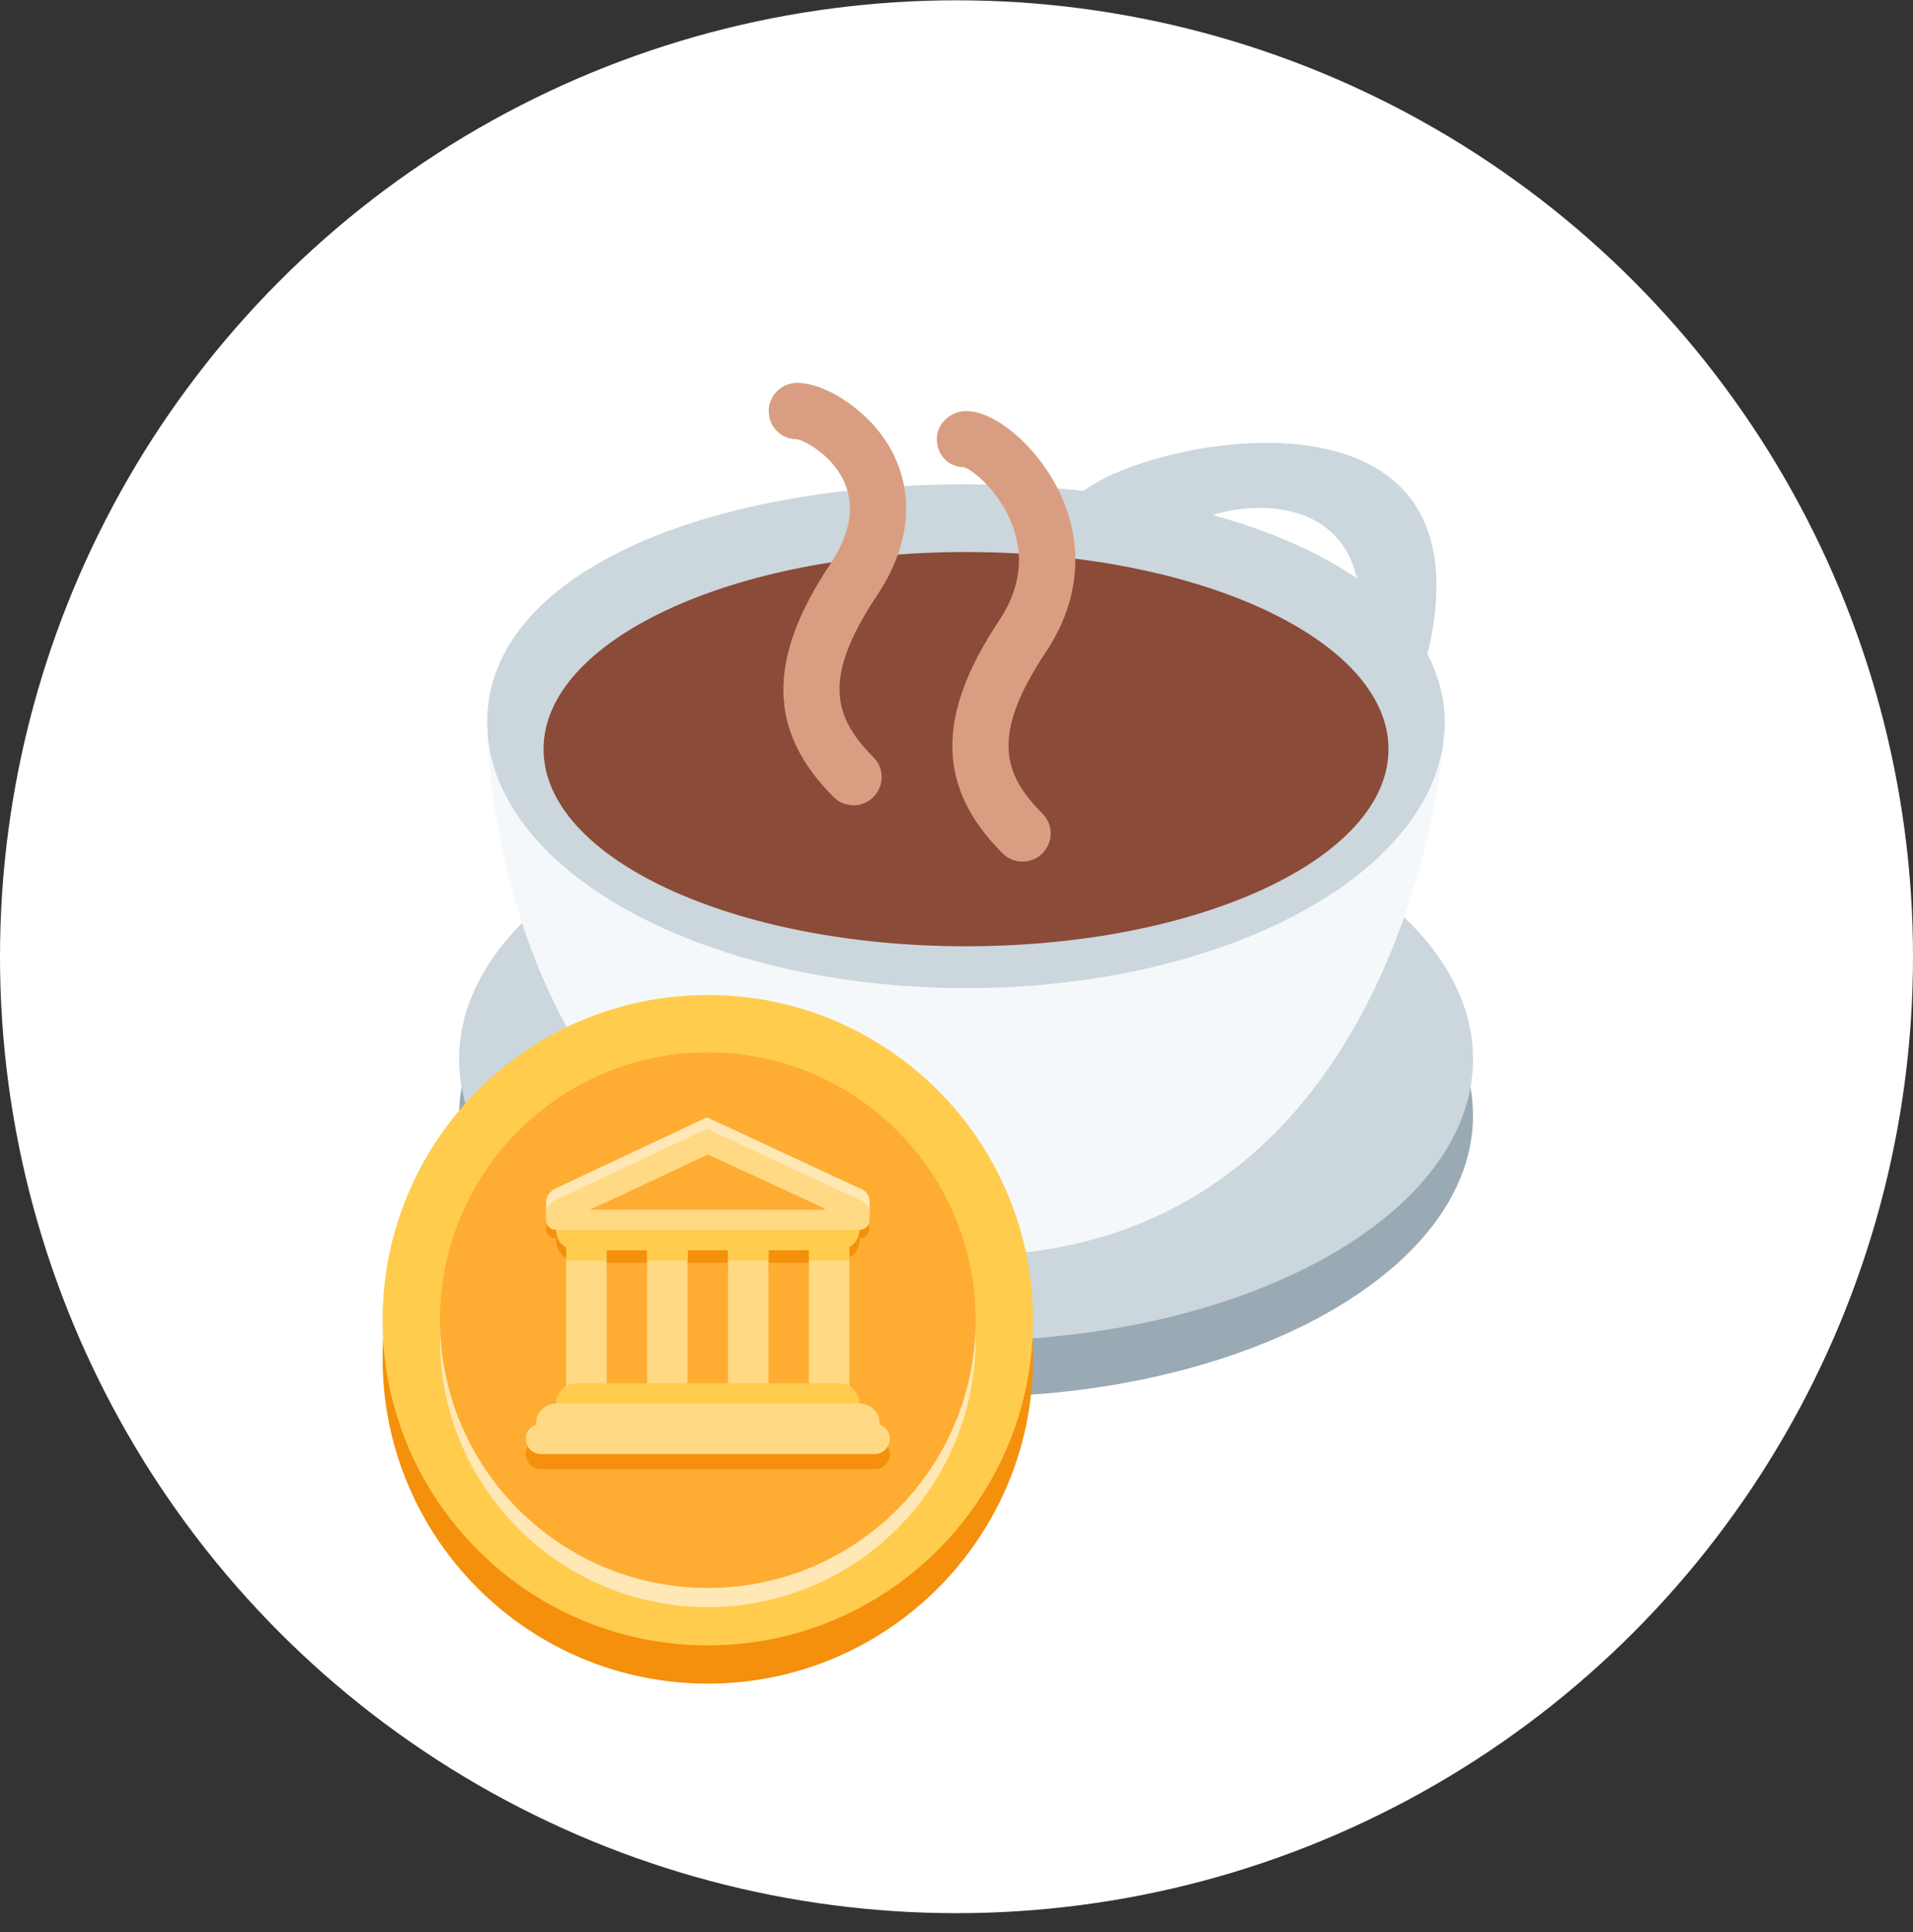 <?xml version="1.0" encoding="UTF-8"?> <svg xmlns="http://www.w3.org/2000/svg" width="100" height="101" viewBox="0 0 100 101" fill="none"><rect x="0" y="0" width="100" height="101" fill="#333333" stroke="none"/> <circle cx="50" cy="50.016" r="50" fill="white"></circle> <path d="M50.5 73.031C65.135 73.031 77 66.44 77 58.309C77 50.178 65.135 43.587 50.5 43.587C35.864 43.587 24 50.178 24 58.309C24 66.44 35.864 73.031 50.5 73.031Z" fill="#99AAB5"></path> <path d="M50.5 70.089C65.135 70.089 77 63.498 77 55.367C77 47.236 65.135 40.645 50.5 40.645C35.864 40.645 24 47.236 24 55.367C24 63.498 35.864 70.089 50.5 70.089Z" fill="#CCD6DD"></path> <path d="M50.496 65.644C28.475 65.644 25.469 43.561 25.469 37.672H75.524C75.524 40.616 72.642 65.644 50.496 65.644Z" fill="#F5F8FA"></path> <path d="M74.617 34.201C78.212 19.298 60.217 22.856 56.65 25.663C54.677 25.446 52.622 25.319 50.495 25.319C36.672 25.319 25.467 30.073 25.467 37.75C25.467 45.429 36.672 51.656 50.495 51.656C64.317 51.656 75.522 45.429 75.522 37.752C75.522 36.481 75.19 35.302 74.617 34.201ZM70.932 30.238C68.934 28.857 66.365 27.744 63.393 26.925C66.153 26.077 70.093 26.47 70.932 30.238Z" fill="#CCD6DD"></path> <path d="M50.497 49.469C62.694 49.469 72.581 44.855 72.581 39.164C72.581 33.473 62.694 28.859 50.497 28.859C38.301 28.859 28.414 33.473 28.414 39.164C28.414 44.855 38.301 49.469 50.497 49.469Z" fill="#8A4B38"></path> <path d="M53.45 45.043C53.073 45.043 52.696 44.899 52.409 44.612C48.968 41.171 48.911 37.42 52.225 32.449C53.313 30.817 53.55 29.143 52.929 27.478C52.25 25.658 50.812 24.539 50.38 24.42C49.566 24.42 48.97 23.768 48.97 22.954C48.97 22.141 49.693 21.489 50.505 21.489C51.973 21.489 54.031 23.187 55.191 25.354C56.714 28.199 56.531 31.299 54.675 34.082C51.788 38.413 52.421 40.459 54.491 42.529C55.066 43.104 55.066 44.035 54.491 44.61C54.203 44.899 53.827 45.043 53.45 45.043ZM44.616 42.099C44.24 42.099 43.863 41.955 43.576 41.667C40.135 38.227 40.078 34.476 43.392 29.505C44.462 27.899 44.706 26.438 44.119 25.166C43.465 23.752 42.012 23.004 41.64 22.96C40.827 22.96 40.184 22.302 40.184 21.488C40.184 20.675 40.858 20.016 41.672 20.016C43.14 20.016 45.478 21.45 46.619 23.582C47.327 24.906 48.167 27.647 45.841 31.136C42.954 35.467 43.587 37.513 45.657 39.583C46.233 40.158 46.233 41.089 45.657 41.664C45.37 41.955 44.993 42.099 44.616 42.099Z" fill="#D99E82"></path> <path d="M37 88.016C46.389 88.016 54 80.404 54 71.016C54 61.627 46.389 54.016 37 54.016C27.611 54.016 20 61.627 20 71.016C20 80.404 27.611 88.016 37 88.016Z" fill="#F4900C"></path> <path d="M37 86.016C46.389 86.016 54 78.404 54 69.016C54 59.627 46.389 52.016 37 52.016C27.611 52.016 20 59.627 20 69.016C20 78.404 27.611 86.016 37 86.016Z" fill="#FFCC4D"></path> <path d="M37 84.016C44.732 84.016 51 77.748 51 70.016C51 62.284 44.732 56.016 37 56.016C29.268 56.016 23 62.284 23 70.016C23 77.748 29.268 84.016 37 84.016Z" fill="#FFE8B6"></path> <path d="M37 83.016C44.732 83.016 51 76.748 51 69.016C51 61.284 44.732 55.016 37 55.016C29.268 55.016 23 61.284 23 69.016C23 76.748 29.268 83.016 37 83.016Z" fill="#FFAC33"></path> <path d="M28.543 62.874C28.543 62.329 29.078 62.111 29.078 62.111L36.956 58.41L44.909 62.111C44.909 62.111 45.457 62.233 45.457 62.878V63.52H28.543V62.874Z" fill="#FFE8B6"></path> <path d="M44.929 64.85C44.929 64.266 44.424 63.793 43.802 63.793H30.129C29.506 63.793 29.072 64.266 29.072 64.85C29.072 65.247 29.276 65.589 29.601 65.77V66.436H31.715V65.907H33.829V66.436H35.943V65.907H38.057V66.436H40.171V65.907H42.285V66.436H44.4V65.743C44.717 65.555 44.929 65.226 44.929 64.85ZM46.514 76.016C46.514 76.454 46.159 76.809 45.721 76.809H28.279C27.841 76.809 27.486 76.454 27.486 76.016C27.486 75.577 27.841 75.222 28.279 75.222H45.722C46.159 75.222 46.514 75.577 46.514 76.016Z" fill="#F4900C"></path> <path d="M45.458 64.216C45.458 64.508 45.222 64.746 44.929 64.746H29.072C28.78 64.746 28.543 64.508 28.543 64.216C28.543 63.925 28.78 63.688 29.072 63.688L44.929 63.691C45.222 63.691 45.458 63.925 45.458 64.216ZM31.187 64.831H42.816V66.016H31.187V64.831Z" fill="#F4900C"></path> <path d="M31.713 72.844C31.713 73.428 31.397 73.901 31.008 73.901H30.303C29.914 73.901 29.598 73.428 29.598 72.844V64.83C29.598 64.246 29.914 63.773 30.303 63.773H31.008C31.397 63.773 31.713 64.246 31.713 64.83V72.844ZM44.399 72.844C44.399 73.428 44.084 73.901 43.694 73.901H42.989C42.6 73.901 42.284 73.428 42.284 72.844V64.83C42.284 64.246 42.599 63.773 42.989 63.773H43.694C44.083 63.773 44.399 64.246 44.399 64.83V72.844ZM35.942 72.844C35.942 73.428 35.626 73.901 35.237 73.901H34.532C34.143 73.901 33.827 73.428 33.827 72.844V64.83C33.827 64.246 34.143 63.773 34.532 63.773H35.237C35.626 63.773 35.942 64.246 35.942 64.83V72.844ZM40.17 72.844C40.17 73.428 39.854 73.901 39.465 73.901H38.761C38.372 73.901 38.056 73.428 38.056 72.844V64.83C38.056 64.246 38.372 63.773 38.761 63.773H39.465C39.854 63.773 40.17 64.246 40.17 64.83V72.844Z" fill="#FFD983"></path> <path d="M44.929 73.373C44.929 73.957 44.456 74.43 43.872 74.43H30.129C29.545 74.43 29.072 73.957 29.072 73.373C29.072 72.789 29.545 72.316 30.129 72.316H43.872C44.455 72.316 44.929 72.789 44.929 73.373Z" fill="#FFCC4D"></path> <path d="M45.986 74.428C45.986 75.012 45.513 75.485 44.929 75.485H29.071C28.487 75.485 28.014 75.012 28.014 74.428C28.014 73.844 28.487 73.371 29.071 73.371H44.928C45.512 73.371 45.986 73.844 45.986 74.428Z" fill="#FFD983"></path> <path d="M46.514 75.223C46.514 75.661 46.159 76.016 45.721 76.016H28.279C27.841 76.016 27.486 75.661 27.486 75.223C27.486 74.785 27.841 74.43 28.279 74.43H45.722C46.159 74.43 46.514 74.785 46.514 75.223Z" fill="#FFD983"></path> <path d="M44.929 64.304C44.929 63.719 44.424 63.246 43.802 63.246H30.129C29.506 63.246 29.072 63.719 29.072 64.304C29.072 64.701 29.276 65.043 29.601 65.224V65.891H31.715V65.361H33.829V65.891H35.943V65.361H38.057V65.891H40.171V65.361H42.285V65.891H44.4V65.197C44.717 65.009 44.929 64.68 44.929 64.304Z" fill="#FFCC4D"></path> <path d="M28.543 63.479C28.543 62.934 29.078 62.716 29.078 62.716L36.956 59.016L44.909 62.716C44.909 62.716 45.457 62.838 45.457 63.483V63.774H28.543V63.479Z" fill="#FFD983"></path> <path d="M36.999 60.359C36.999 60.359 31.544 62.93 31 63.162C30.455 63.393 30.637 63.773 31.001 63.773H42.971C43.533 63.773 43.4 63.344 42.954 63.112C42.508 62.881 36.999 60.359 36.999 60.359Z" fill="#FFAC33"></path> <path d="M45.458 63.771C45.458 64.063 45.222 64.3 44.929 64.3H29.072C28.78 64.3 28.543 64.063 28.543 63.771C28.543 63.479 28.78 63.242 29.072 63.242L44.929 63.245C45.222 63.246 45.458 63.479 45.458 63.771Z" fill="#FFD983"></path> </svg> 